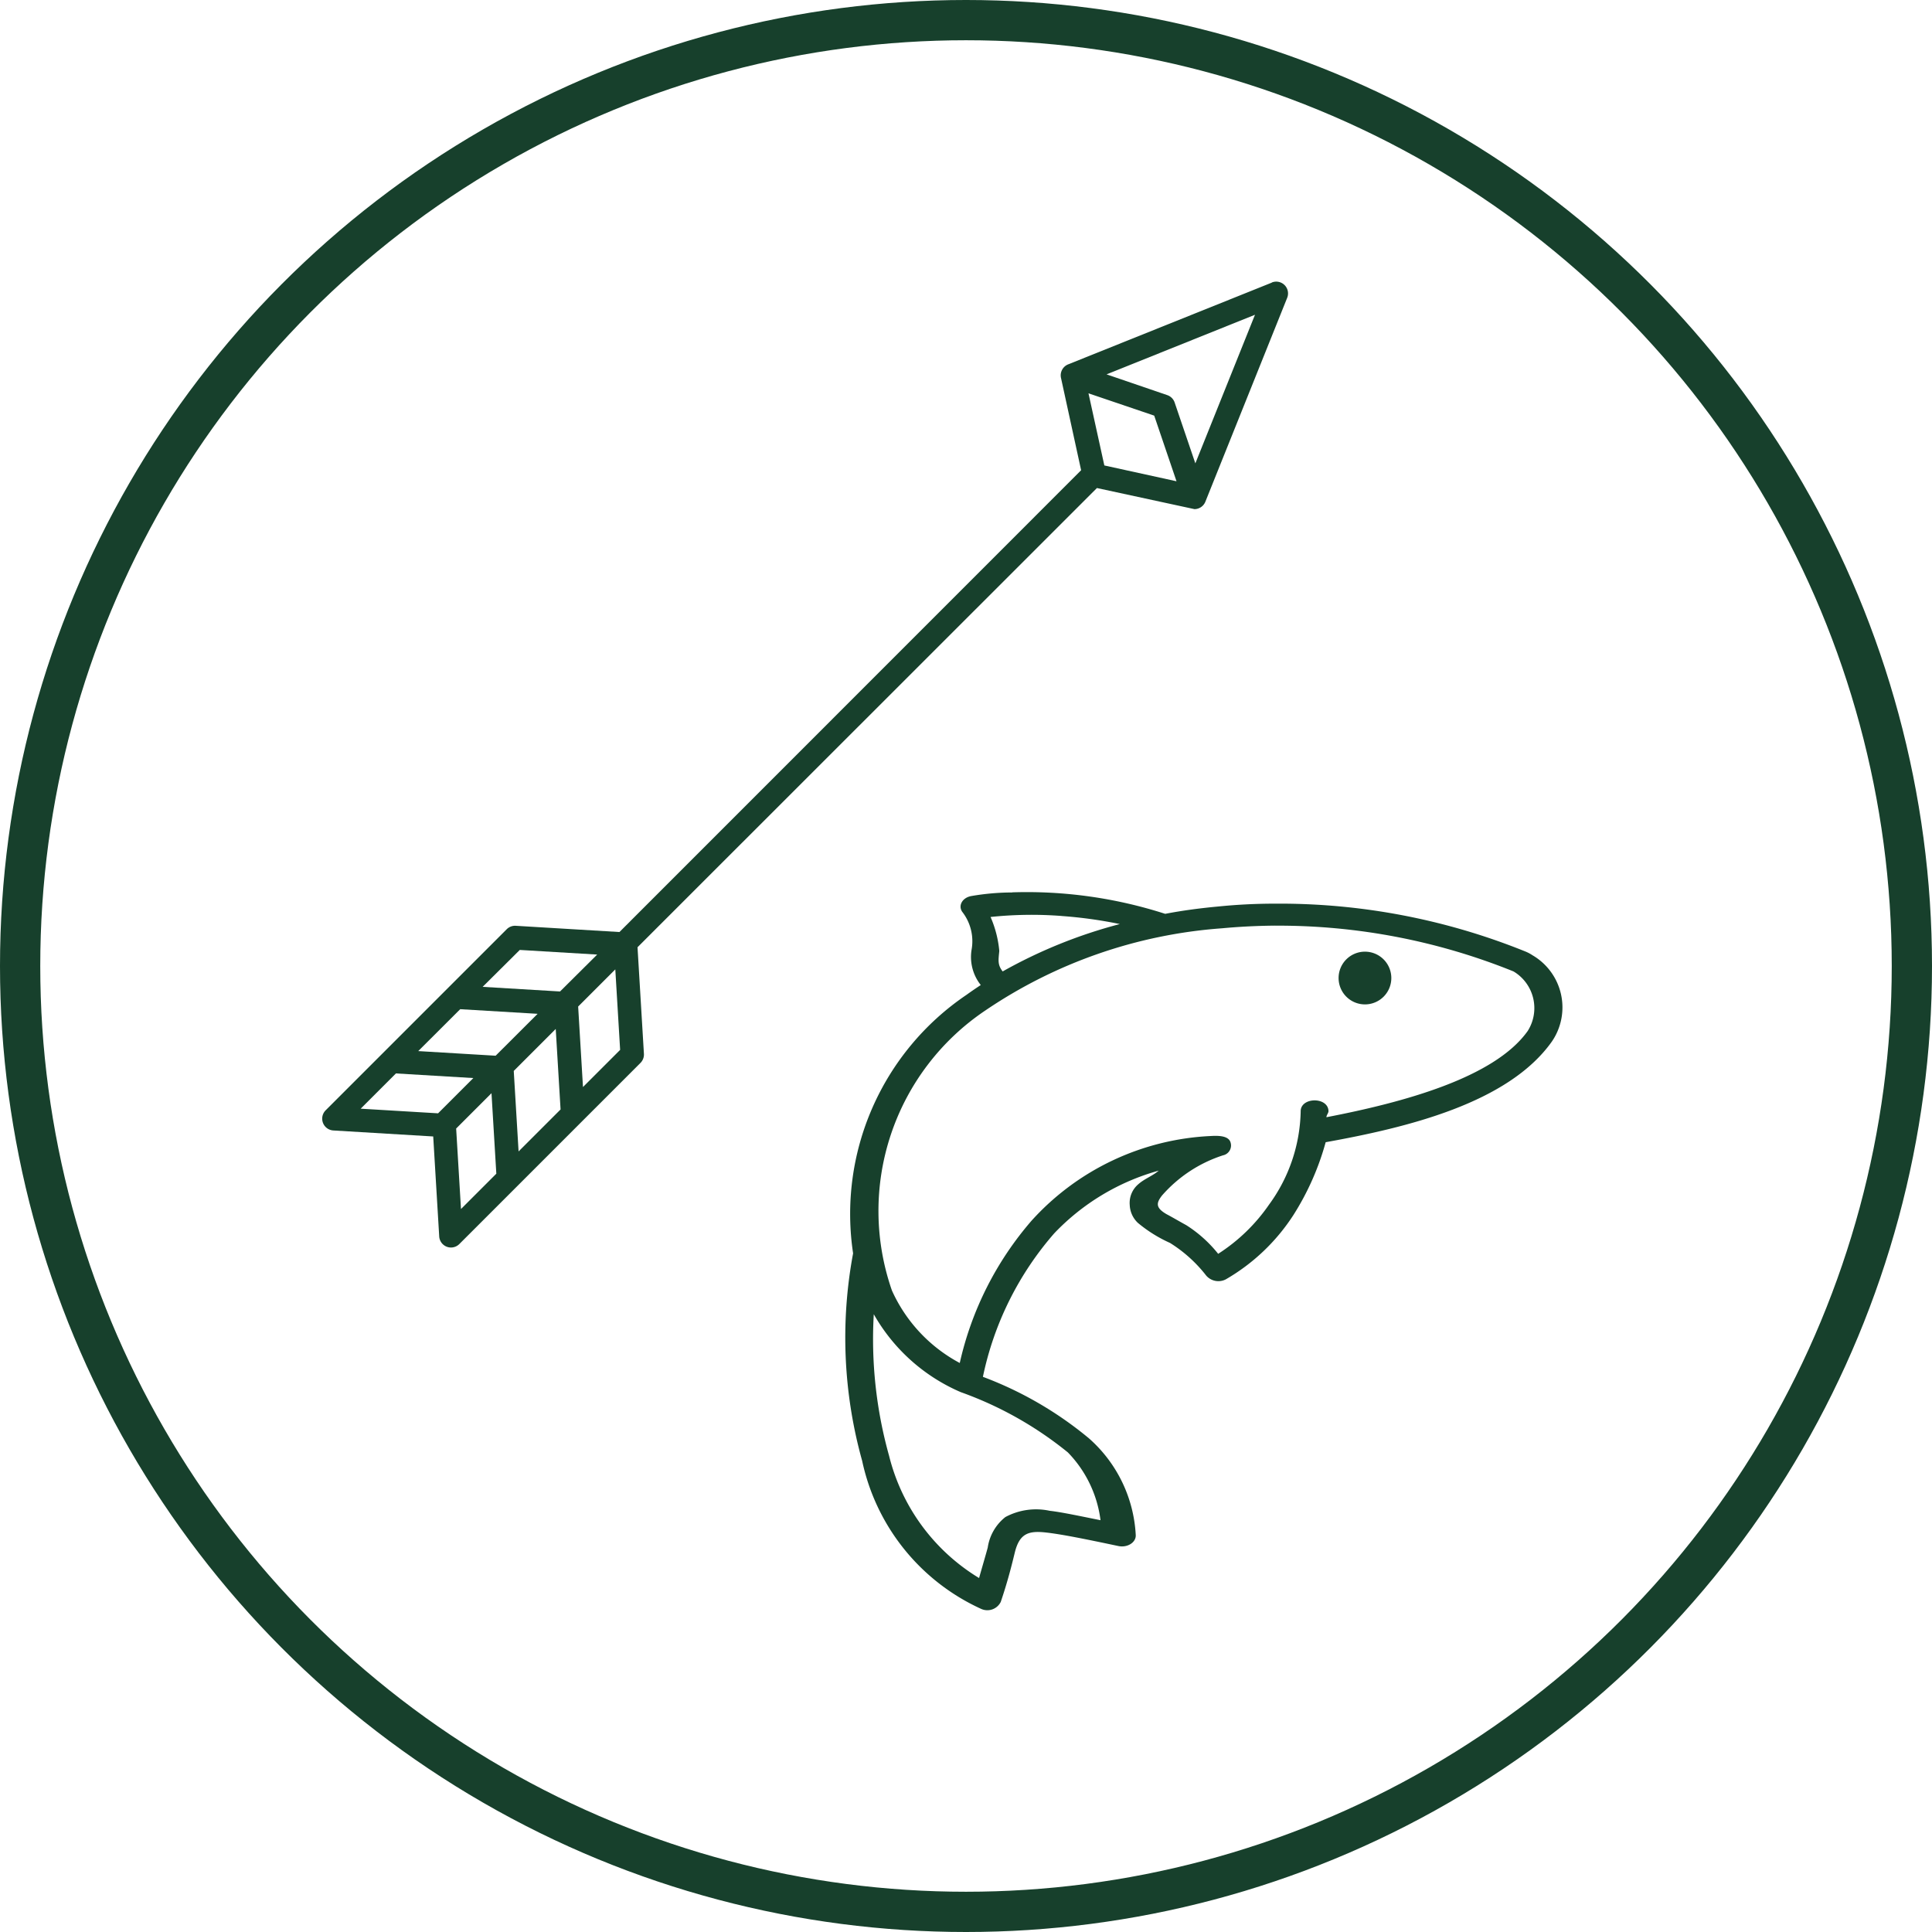 <svg xmlns="http://www.w3.org/2000/svg" width="48" height="48" viewBox="0 0 48 48">
  <g id="Raggruppa_8" data-name="Raggruppa 8" transform="translate(-1315 -584)">
    <g id="Raggruppa_7" data-name="Raggruppa 7" transform="translate(54)">
      <g id="Raggruppa_4" data-name="Raggruppa 4" transform="translate(57)">
        <g id="Raggruppa_2" data-name="Raggruppa 2" transform="translate(60)">
          <g id="Ellisse_4" data-name="Ellisse 4" transform="translate(1144 584)" fill="none" stroke="#17402c" stroke-width="1">
            <circle cx="24" cy="24" r="24" stroke="none"/>
            <circle cx="24" cy="24" r="23.5" fill="none"/>
          </g>
        </g>
      </g>
    </g>
    <g id="arrow" transform="translate(1310.914 631.11)">
      <path id="Tracciato_37" data-name="Tracciato 37" d="M33.685,11.02l-5.062,2.032a.294.294,0,0,0-.177.336l.5,2.294L17.476,27.155,14.9,27a.292.292,0,0,0-.224.085l-4.5,4.5a.294.294,0,0,0,.189.5l2.484.149.149,2.483a.293.293,0,0,0,.5.19l4.5-4.5a.294.294,0,0,0,.086-.226l-.159-2.648L29.339,16.124l2.423.524a.293.293,0,0,0,.271-.184L34.065,11.4a.293.293,0,0,0-.38-.383ZM15,27.6l1.923.115L16,28.632l-1.923-.115ZM13.52,29.072l1.923.115L14.4,30.228l-1.923-.115Zm-.55,2.587-1.923-.115.876-.876,1.923.115Zm.569,2.378-.12-2,.878-.878.12,2Zm1.431-1.431-.12-2,1.043-1.043.12,2Zm1.6-1.6-.12-2,.923-.923.12,2ZM29.523,15.563l-.394-1.792,1.633.554.554,1.631Zm2.261-.052L31.27,14a.293.293,0,0,0-.183-.184L29.578,13.3l3.688-1.481Z" transform="translate(2 -51.109)" fill="#17402c"/>
    </g>
    <g id="koi-fish" transform="translate(1321.626 600.063)">
      <path id="Tracciato_38" data-name="Tracciato 38" d="M15.083,16.589a4.55,4.55,0,0,0,2.16,1.935l.014.005h0a9.03,9.03,0,0,1,2.648,1.493,2.942,2.942,0,0,1,.811,1.684c-.462-.092-.96-.2-1.264-.234a1.61,1.61,0,0,0-1.1.156,1.186,1.186,0,0,0-.438.758c-.054.2-.141.492-.215.757a4.944,4.944,0,0,1-2.236-3.037,10.747,10.747,0,0,1-.38-3.519Zm9.968-9.654a15.584,15.584,0,0,1,5.926,1.137,1.061,1.061,0,0,1,.352,1.48c-.827,1.163-3.088,1.774-5,2.142,0-.055.051-.1.051-.153-.011-.361-.7-.35-.691.012a4.052,4.052,0,0,1-.784,2.31,4.451,4.451,0,0,1-1.266,1.225,3.2,3.2,0,0,0-.794-.713c-.183-.1-.351-.2-.481-.268-.285-.162-.265-.281-.122-.466a3.4,3.4,0,0,1,1.516-1,.25.25,0,0,0,.176-.353c-.065-.123-.259-.141-.479-.127a6.4,6.4,0,0,0-4.449,2.1A8.1,8.1,0,0,0,17.219,17.8a3.816,3.816,0,0,1-1.685-1.8,6,6,0,0,1,2.313-6.953A12.007,12.007,0,0,1,23.737,7c.43-.04.87-.062,1.314-.066Zm-5.3-.24a11.067,11.067,0,0,1,1.445.2,12.259,12.259,0,0,0-2.911,1.177c-.13-.167-.106-.276-.084-.51a2.709,2.709,0,0,0-.217-.843A9.769,9.769,0,0,1,19.75,6.694Zm-1.229-.585A6.007,6.007,0,0,0,17.5,6.2c-.217.042-.325.234-.221.389a1.187,1.187,0,0,1,.235.936,1.121,1.121,0,0,0,.227.885q-.185.121-.361.248a6.57,6.57,0,0,0-2.811,6.418,11.385,11.385,0,0,0,.225,5.155,5.246,5.246,0,0,0,2.96,3.68.372.372,0,0,0,.483-.174c.18-.53.28-.943.351-1.234.117-.469.342-.539.768-.492.381.042.963.159,1.8.336.228.05.449-.091.435-.277a3.44,3.44,0,0,0-1.165-2.4,9.125,9.125,0,0,0-2.632-1.526,7.852,7.852,0,0,1,1.774-3.567,5.676,5.676,0,0,1,2.594-1.556c-.148.13-.352.2-.506.337a.61.61,0,0,0-.214.517.646.646,0,0,0,.2.442,3.429,3.429,0,0,0,.8.5,3.444,3.444,0,0,1,.9.812.4.4,0,0,0,.487.093,4.945,4.945,0,0,0,1.681-1.6,6.658,6.658,0,0,0,.8-1.807c2.019-.364,4.531-.966,5.619-2.5a1.5,1.5,0,0,0-.479-2.144,1.008,1.008,0,0,0-.192-.1,16.285,16.285,0,0,0-6.2-1.183q-.709,0-1.4.069c-.454.042-.9.1-1.335.184a11.214,11.214,0,0,0-3.8-.534Z" fill="#17402c"/>
      <path id="Tracciato_39" data-name="Tracciato 39" d="M64.783,17.743a.655.655,0,1,1-.656.655A.654.654,0,0,1,64.783,17.743Z" transform="translate(-37.496 -10.162)" fill="#17402c" fill-rule="evenodd"/>
    </g>
  </g>
</svg>
